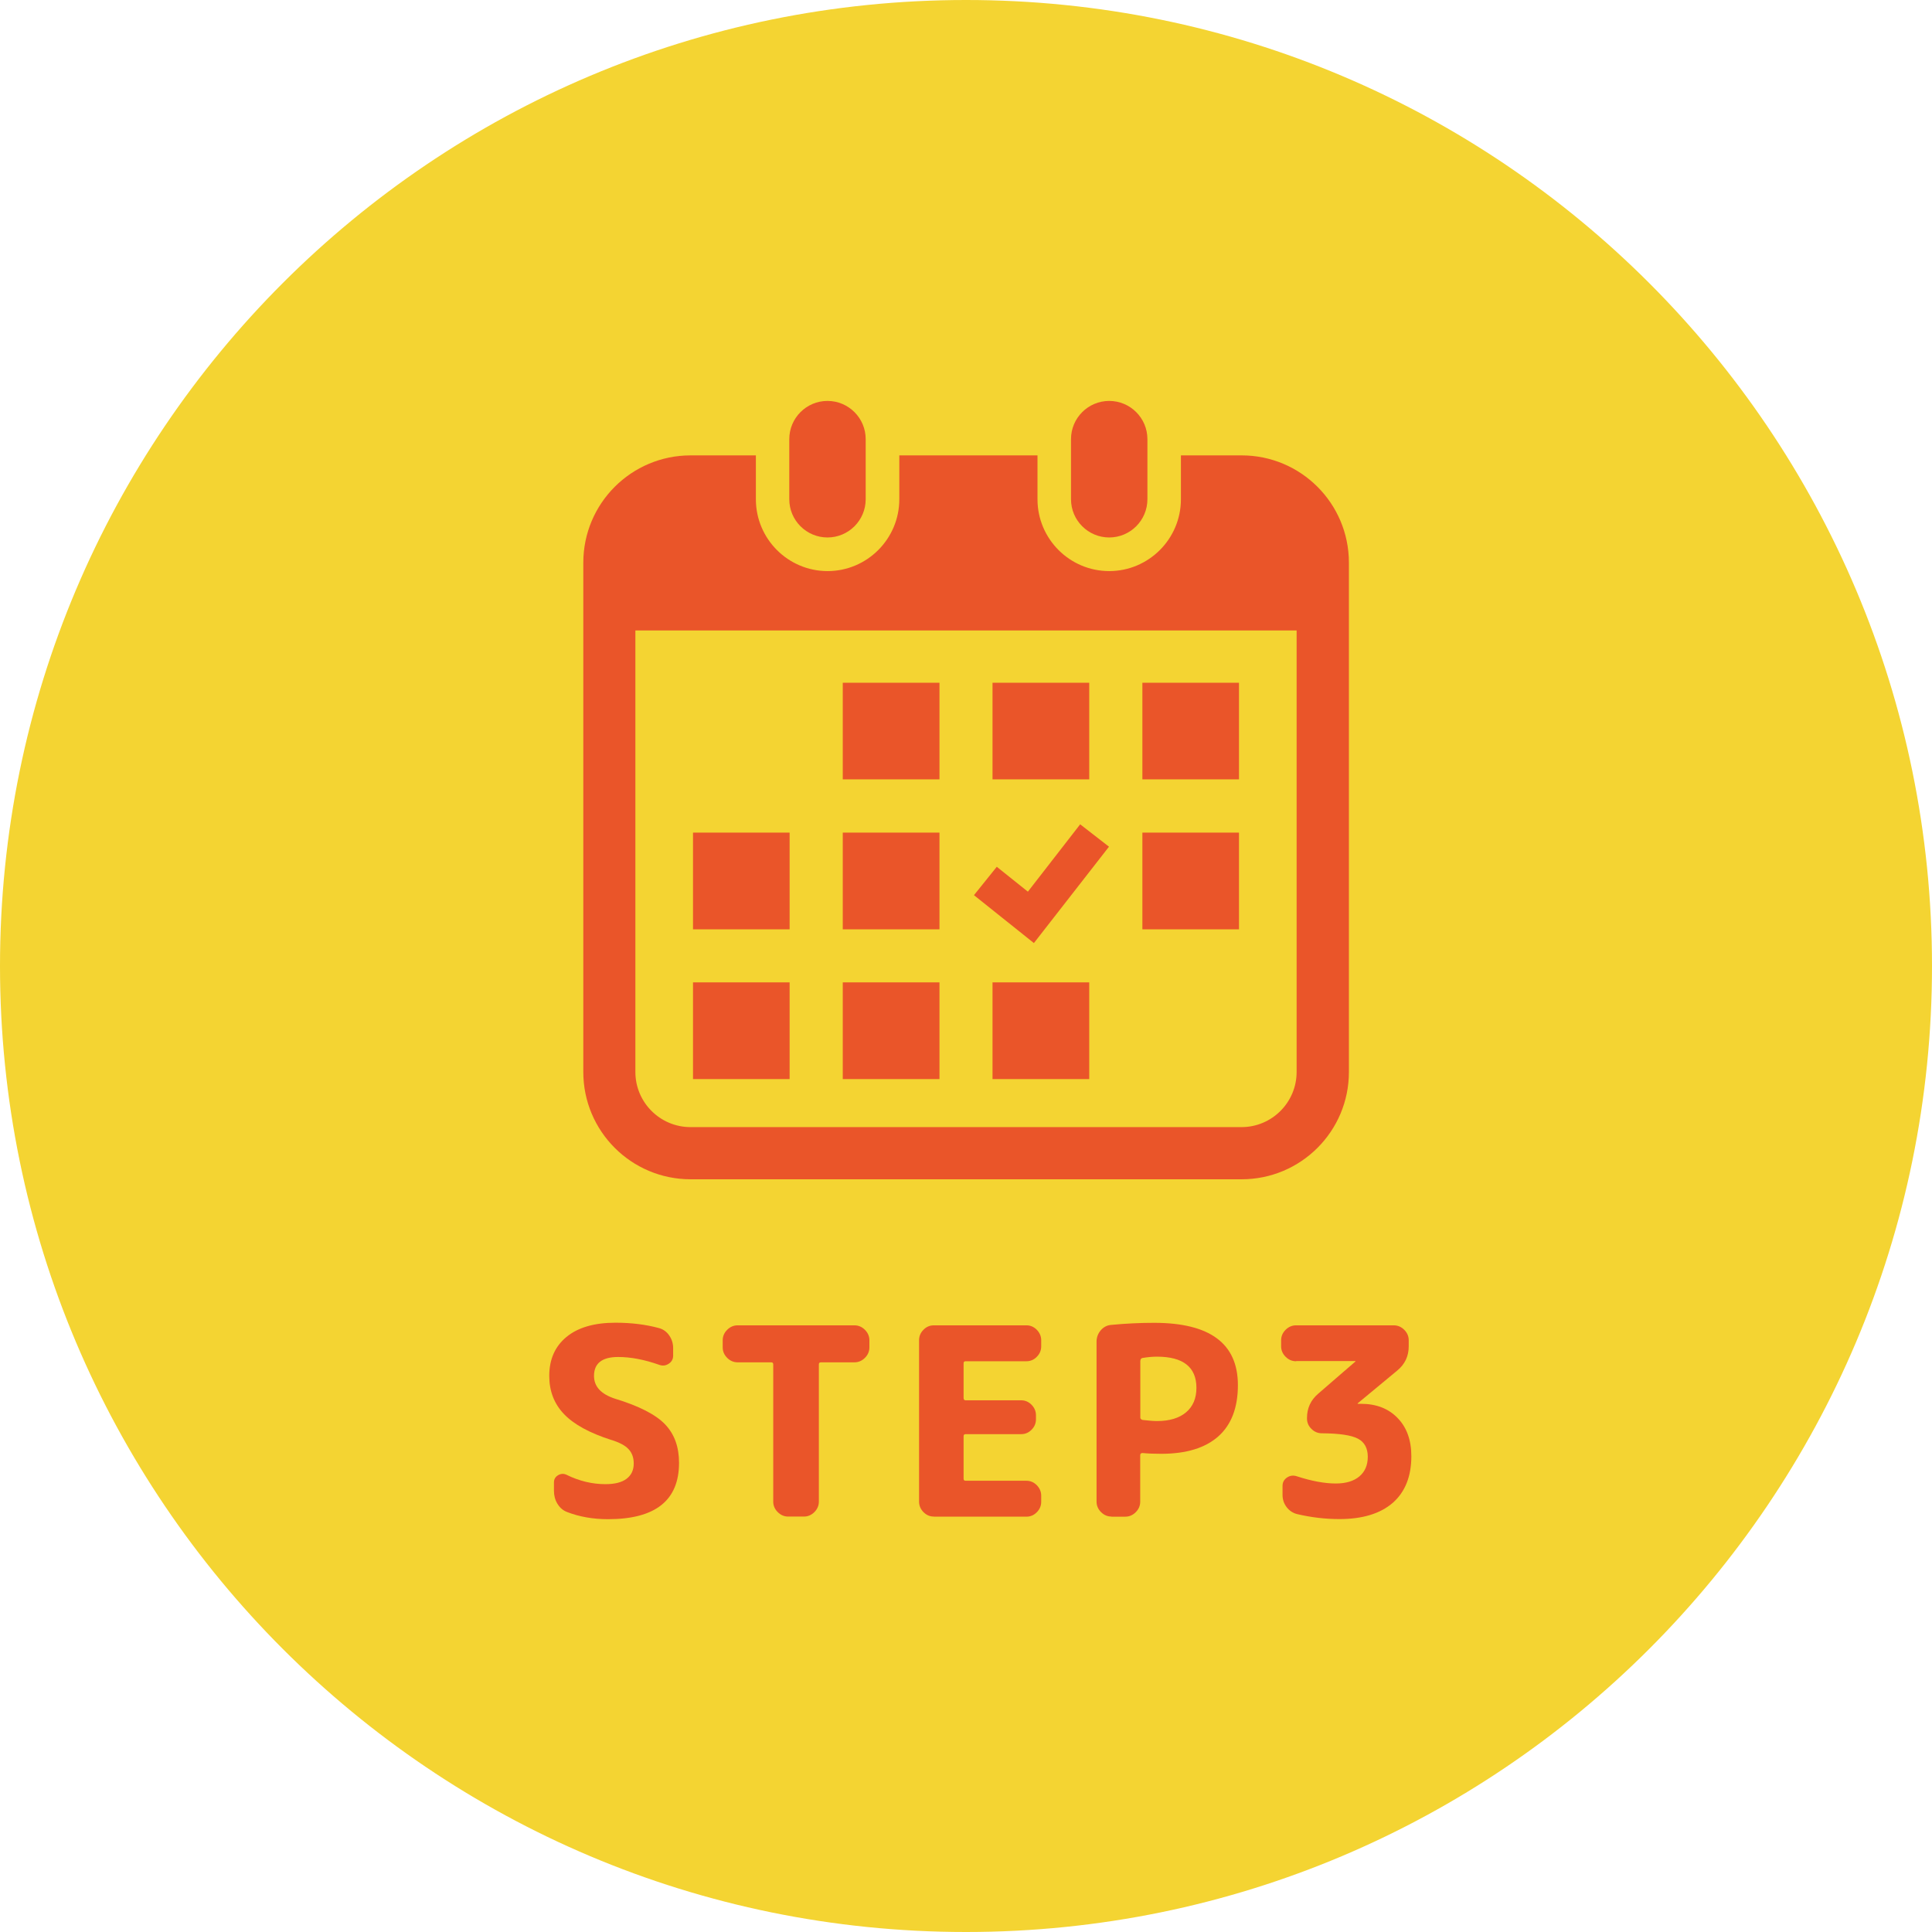 <?xml version="1.0" encoding="UTF-8"?><svg xmlns="http://www.w3.org/2000/svg" viewBox="0 0 177 177"><defs><style>.e{fill:#f4d432;}.f{isolation:isolate;}.g{fill:#ea5529;}</style></defs><g id="a"/><g id="b"><g id="c"><g><path id="d" class="e" d="M88.5,0h0c48.88,0,88.5,39.62,88.5,88.5h0c0,48.88-39.62,88.5-88.5,88.5h0C39.62,177,0,137.38,0,88.5H0C0,39.62,39.62,0,88.5,0Z"/><g class="f"><path class="g" d="M56.03,131.93c-2.01-.64-3.47-1.44-4.37-2.39-.9-.95-1.34-2.11-1.34-3.49,0-1.5,.52-2.69,1.57-3.56s2.55-1.31,4.5-1.31c1.47,0,2.81,.17,4.01,.5,.38,.11,.69,.34,.92,.68,.23,.34,.35,.72,.35,1.14v.7c0,.32-.14,.57-.41,.74-.27,.18-.56,.21-.86,.1-1.36-.48-2.61-.72-3.77-.72-1.47,0-2.21,.58-2.21,1.73,0,.98,.64,1.67,1.92,2.09,2.21,.67,3.74,1.46,4.59,2.35,.86,.9,1.28,2.07,1.28,3.53,0,3.44-2.17,5.16-6.5,5.16-1.38,0-2.62-.22-3.74-.65-.38-.14-.68-.4-.9-.76-.22-.36-.32-.76-.32-1.19v-.77c0-.29,.13-.51,.38-.66,.26-.15,.51-.16,.77-.04,1.17,.58,2.36,.86,3.57,.86,.85,0,1.49-.16,1.93-.49,.44-.33,.66-.8,.66-1.4,0-.53-.15-.96-.46-1.3-.3-.34-.83-.62-1.58-.86Z"/><path class="g" d="M67.58,124.81c-.37,0-.69-.14-.96-.41-.27-.27-.41-.59-.41-.96v-.65c0-.37,.14-.69,.41-.96,.27-.27,.59-.41,.96-.41h10.7c.37,0,.69,.14,.96,.41,.27,.27,.41,.59,.41,.96v.65c0,.37-.14,.69-.41,.96-.27,.27-.59,.41-.96,.41h-3.07c-.13,0-.19,.06-.19,.19v12.57c0,.37-.14,.69-.41,.96s-.59,.41-.96,.41h-1.44c-.37,0-.69-.14-.96-.41s-.41-.59-.41-.96v-12.57c0-.13-.06-.19-.19-.19h-3.07Z"/><path class="g" d="M85.55,138.94c-.37,0-.68-.14-.95-.41-.26-.27-.4-.59-.4-.96v-14.78c0-.37,.13-.69,.4-.96,.26-.27,.58-.41,.95-.41h8.49c.37,0,.68,.14,.95,.41,.26,.27,.4,.59,.4,.96v.55c0,.37-.13,.69-.4,.96-.26,.27-.58,.41-.95,.41h-5.57c-.13,0-.19,.06-.19,.19v3.17c0,.14,.06,.22,.19,.22h5.09c.37,0,.68,.14,.95,.41,.26,.27,.4,.59,.4,.96v.36c0,.37-.13,.69-.4,.96-.26,.27-.58,.41-.95,.41h-5.09c-.13,0-.19,.06-.19,.19v3.89c0,.13,.06,.19,.19,.19h5.57c.37,0,.68,.14,.95,.41,.26,.27,.4,.59,.4,.96v.55c0,.37-.13,.69-.4,.96-.26,.27-.58,.41-.95,.41h-8.49Z"/><path class="g" d="M101.83,138.94c-.37,0-.69-.14-.96-.41-.27-.27-.41-.59-.41-.96v-14.66c0-.38,.13-.73,.38-1.03,.26-.3,.58-.47,.96-.5,1.36-.13,2.67-.19,3.93-.19,5.12,0,7.68,1.9,7.68,5.71,0,2.06-.6,3.63-1.79,4.69-1.19,1.06-2.94,1.6-5.24,1.6-.61,0-1.18-.02-1.7-.07-.14,0-.22,.06-.22,.19v4.27c0,.37-.14,.69-.41,.96-.27,.27-.59,.41-.96,.41h-1.27Zm2.64-14.3v5.23c0,.11,.07,.18,.22,.22,.54,.06,.98,.1,1.3,.1,1.15,0,2.04-.27,2.67-.8,.63-.53,.95-1.28,.95-2.24,0-1.9-1.21-2.86-3.62-2.86-.4,0-.84,.04-1.32,.12-.13,.03-.19,.11-.19,.24Z"/><path class="g" d="M118.74,124.71c-.37,0-.69-.14-.96-.41s-.41-.59-.41-.96v-.55c0-.37,.14-.69,.41-.96s.59-.41,.96-.41h8.95c.37,0,.69,.14,.96,.41,.27,.27,.41,.59,.41,.96v.55c0,.91-.35,1.65-1.06,2.23l-3.62,3v.02s0,.02,.02,.02h.29c1.39,0,2.51,.43,3.35,1.3,.84,.86,1.26,2.03,1.26,3.5,0,1.85-.57,3.28-1.7,4.27-1.14,.99-2.77,1.49-4.89,1.49-1.28,0-2.58-.15-3.89-.46-.38-.1-.7-.31-.95-.64s-.37-.7-.37-1.12v-.82c0-.32,.13-.57,.4-.76,.26-.18,.56-.23,.88-.13,1.38,.45,2.57,.67,3.6,.67,.93,0,1.65-.22,2.16-.65,.51-.43,.77-1.03,.77-1.8s-.3-1.34-.89-1.65c-.59-.32-1.7-.49-3.31-.5-.37,0-.69-.13-.96-.4-.27-.26-.41-.58-.41-.95v-.05c0-.9,.34-1.64,1.03-2.23l3.41-2.95v-.02s0-.02-.02-.02h-5.4Z"/></g><g><path class="g" d="M75.81,49.24c1.93,0,3.5-1.57,3.5-3.5v-5.51c0-1.93-1.57-3.5-3.5-3.5s-3.5,1.57-3.5,3.5v5.51c0,1.93,1.57,3.5,3.5,3.5Z"/><path class="g" d="M101.62,49.24c1.93,0,3.5-1.57,3.5-3.5v-5.51c0-1.93-1.57-3.5-3.5-3.5s-3.5,1.57-3.5,3.5v5.51c0,1.93,1.57,3.5,3.5,3.5Z"/><path class="g" d="M113.74,41.72h-5.55v4.02c0,3.63-2.95,6.58-6.57,6.58s-6.57-2.95-6.57-6.58v-4.02h-12.66v4.02c0,3.63-2.95,6.58-6.57,6.58s-6.57-2.95-6.57-6.58v-4.02h-5.98c-5.43,0-9.83,4.4-9.83,9.83v46.66c0,5.43,4.4,9.83,9.83,9.83h50.48c5.43,0,9.83-4.4,9.83-9.83V51.55c0-5.43-4.4-9.83-9.83-9.83Zm5.05,56.49c0,2.78-2.26,5.05-5.05,5.05H63.26c-2.78,0-5.05-2.26-5.05-5.05V57.76h60.58v40.45Z"/><rect class="g" x="77.21" y="90" width="8.86" height="8.86"/><rect class="g" x="77.21" y="76.28" width="8.86" height="8.86"/><rect class="g" x="63.49" y="90" width="8.85" height="8.86"/><rect class="g" x="63.49" y="76.28" width="8.85" height="8.86"/><rect class="g" x="104.66" y="62.55" width="8.85" height="8.85"/><rect class="g" x="90.93" y="62.55" width="8.86" height="8.85"/><polygon class="g" points="101.6 77.57 98.96 75.52 94.17 81.69 91.32 79.41 89.23 82.01 94.72 86.4 101.6 77.57"/><rect class="g" x="104.66" y="76.28" width="8.85" height="8.86"/><rect class="g" x="90.93" y="90" width="8.86" height="8.86"/><rect class="g" x="77.21" y="62.55" width="8.86" height="8.85"/></g></g></g></g></svg>
